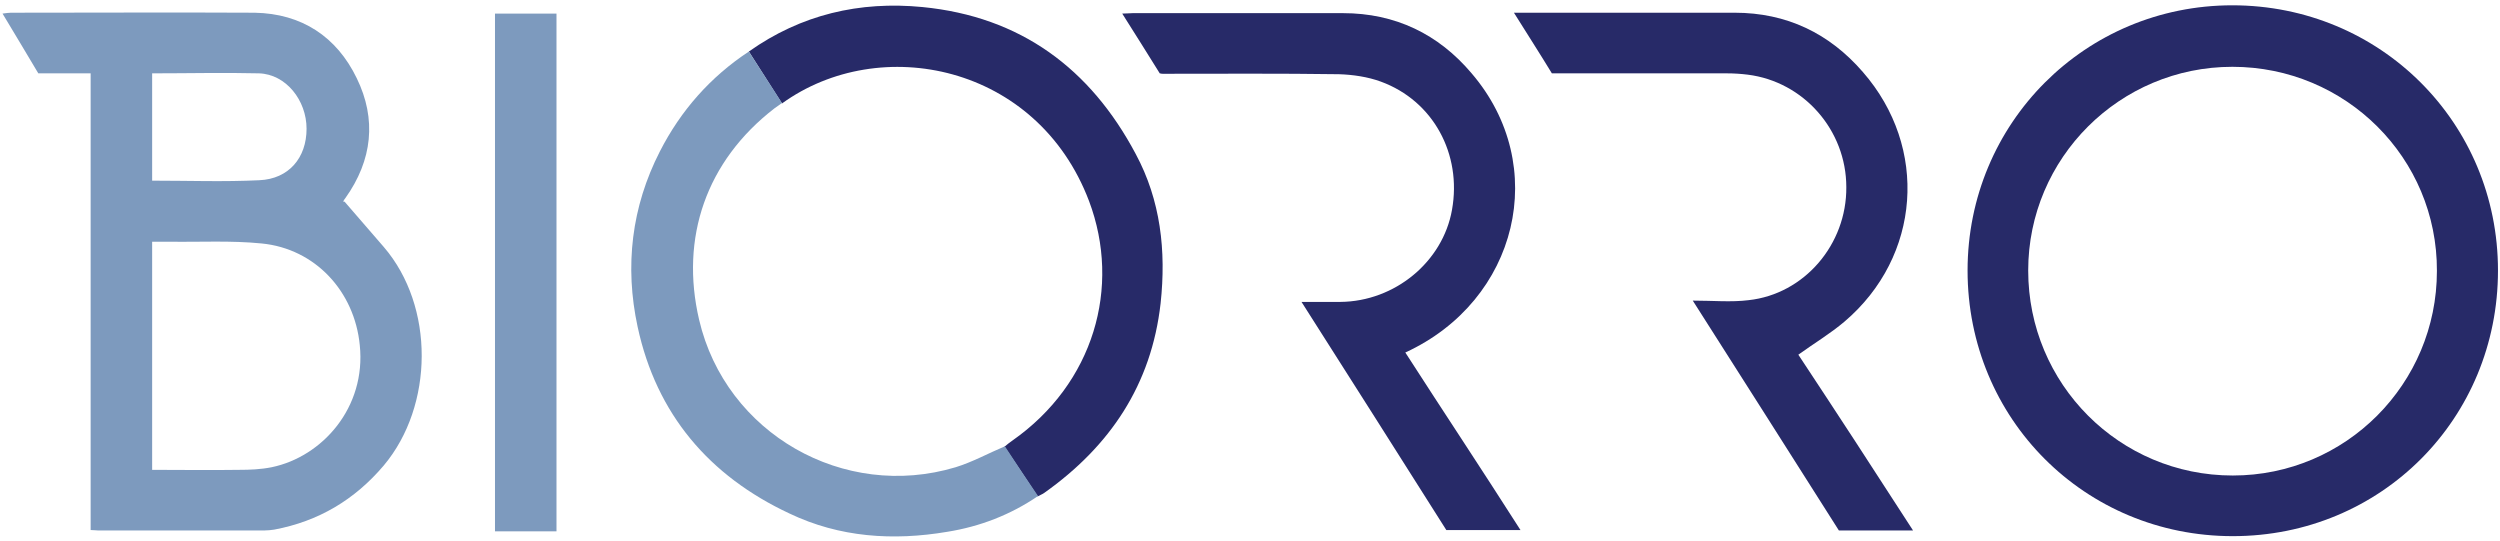 <svg width="550" height="119" xmlns="http://www.w3.org/2000/svg">

 <g>
  <title>background</title>
  <rect fill="none" id="canvas_background" height="67" width="313" y="-1" x="-1"/>
 </g>
 <g>
  <title>Layer 1</title>
  <g id="svg_1">
   <g id="svg_2">
    <path id="svg_3" d="m19.941,116.609c0,-33.587 0,-66.886 0,-100.472c-3.934,0 -7.677,0 -11.515,0c-2.591,-4.414 -5.182,-8.637 -7.869,-13.147c0.768,-0.096 1.343,-0.192 1.823,-0.192c17.849,0 35.794,-0.096 53.643,0c10.364,0.192 18.041,5.278 22.455,14.394c4.414,9.02 3.455,18.041 -2.495,26.39c-0.384,0.48 -0.672,0.96 -0.192,0.768c2.879,3.359 5.758,6.621 8.637,9.98c11.228,13.051 11.036,34.93 0,48.077c-6.429,7.581 -14.394,12.283 -24.086,14.106c-0.672,0.096 -1.439,0.192 -2.207,0.192c-12.187,0 -24.374,0 -36.562,0c-0.384,0 -0.864,-0.096 -1.631,-0.096zm13.531,-63.431c0,16.889 0,33.491 0,50.188c6.429,0 12.763,0.096 19.096,0c2.399,0 4.798,-0.096 7.197,-0.576c11.132,-2.303 20.824,-13.147 19.384,-26.869c-1.152,-11.803 -9.788,-21.208 -21.591,-22.359c-6.717,-0.672 -13.531,-0.288 -20.248,-0.384c-1.248,0 -2.495,0 -3.838,0zm0,-37.041c0,8.061 0,15.834 0,23.607c7.965,0 15.834,0.288 23.607,-0.096c6.429,-0.288 10.364,-4.894 10.364,-11.324c0,-6.238 -4.51,-11.995 -10.46,-12.187c-7.677,-0.192 -15.546,0 -23.511,0z" fill="#7D9ABE"/>
    <path id="svg_4" d="m491.21,117.953c-32.531,0 -58.345,-25.814 -58.345,-58.441c0,-32.435 25.91,-58.345 58.249,-58.345c32.531,0 58.441,25.814 58.441,58.345c0,32.627 -25.718,58.441 -58.345,58.441zm-0.096,-103.255c-24.758,0 -44.91,20.056 -44.91,44.814c0,24.95 20.056,45.102 45.006,45.102c24.854,0 44.91,-20.152 44.91,-45.006c0.096,-24.854 -20.056,-44.91 -45.006,-44.91z" fill="#272A68"/>
    <path id="svg_5" d="m420.87,116.705c-5.566,0 -10.844,0 -16.314,0c-10.556,-16.601 -21.112,-33.299 -32.147,-50.572c4.51,0 8.445,0.384 12.283,-0.096c12.283,-1.343 21.591,-12.283 21.496,-24.854c0,-12.571 -9.404,-23.223 -21.687,-24.758c-1.535,-0.192 -3.071,-0.288 -4.606,-0.288c-12.763,0 -25.622,0 -38.481,0c-2.687,-4.414 -5.47,-8.733 -8.349,-13.339c1.056,0 1.727,0 2.495,0c15.354,0 30.708,0 46.062,0c11.419,0 20.824,4.51 28.213,13.051c14.49,16.601 12.763,40.592 -4.03,54.89c-3.167,2.687 -6.717,4.798 -10.172,7.293c8.253,12.475 16.697,25.43 25.238,38.673z" fill="#272A68"/>
    <path id="svg_6" d="m318.19,116.609c-10.46,-16.505 -21.016,-33.203 -31.859,-50.188c3.167,0 5.854,0 8.541,0c11.995,-0.096 22.551,-8.828 24.566,-20.248c2.207,-12.283 -4.126,-23.991 -15.642,-28.213c-2.879,-1.056 -6.142,-1.535 -9.212,-1.631c-12.955,-0.192 -25.814,-0.096 -38.769,-0.096c-0.096,0 -0.288,0 -0.672,-0.096c-2.591,-4.222 -5.374,-8.541 -8.253,-13.147c0.96,0 1.631,-0.096 2.303,-0.096c15.45,0 30.804,0 46.254,0c11.515,0 21.016,4.606 28.309,13.243c17.369,20.248 10.268,49.996 -14.586,61.416c4.222,6.525 8.445,13.051 12.667,19.48c4.222,6.429 8.349,12.859 12.667,19.576c-5.47,0 -10.652,0 -16.314,0z" fill="#272A68"/>
    <path id="svg_7" d="m164.747,11.339c11.515,-8.157 24.374,-11.132 38.193,-9.788c21.591,2.111 36.945,13.531 46.925,32.339c5.47,10.172 6.717,21.304 5.47,32.819c-2.015,17.945 -11.132,31.476 -25.622,41.743c-0.384,0.288 -0.96,0.48 -1.439,0.768c-2.399,-3.647 -4.798,-7.293 -7.293,-10.94c0.576,-0.48 1.152,-0.96 1.727,-1.343c17.945,-12.571 23.99,-33.779 16.889,-52.683c-11.419,-30.132 -46.062,-37.041 -67.557,-21.495c-2.495,-3.934 -4.894,-7.677 -7.293,-11.419z" fill="#272A68"/>
    <path id="svg_8" d="m164.747,11.339c2.399,3.743 4.894,7.581 7.293,11.324c-0.576,0.384 -1.056,0.768 -1.631,1.152c-15.066,11.611 -20.824,28.501 -16.601,46.542c5.854,25.046 31.859,39.824 56.426,32.435c3.743,-1.152 7.197,-3.071 10.844,-4.606c2.399,3.647 4.798,7.293 7.293,10.94c-6.046,4.126 -12.763,6.717 -19.96,7.869c-11.899,2.015 -23.703,1.248 -34.738,-4.03c-17.657,-8.253 -29.268,-21.879 -33.395,-41.072c-2.879,-13.339 -1.343,-26.39 4.894,-38.577c4.606,-9.02 11.132,-16.41 19.576,-21.975z" fill="#7D9ABE"/>
    <path id="svg_9" d="m122.428,2.99c0,38.001 0,75.906 0,113.907c-4.51,0 -8.924,0 -13.531,0c0,-37.905 0,-75.81 0,-113.907c4.51,0 8.924,0 13.531,0z" fill="#7D9ABE"/>
   </g>
  </g>
 </g>
</svg>